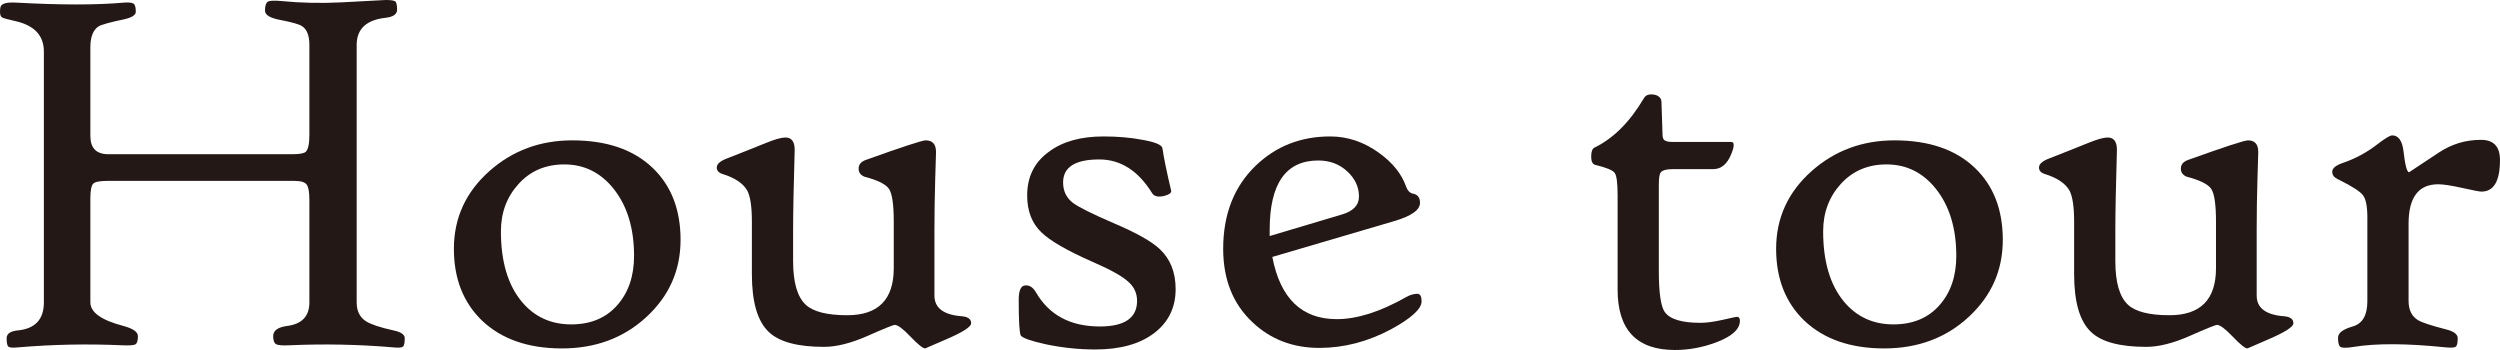 <?xml version="1.0" encoding="UTF-8"?>
<svg id="_レイヤー_2" data-name="レイヤー 2" xmlns="http://www.w3.org/2000/svg" width="211.667mm" height="29.633mm" viewBox="0 0 600 84">
  <defs>
    <style>
      .cls-1 {
        fill: #231815;
      }
    </style>
  </defs>
  <g id="_レイヤー_2-2" data-name="レイヤー 2">
    <g>
      <path class="cls-1" d="M97.136,81.177c0,1.088-.138,1.757-.412,2.007-.276.251-1.046.314-2.314.188-8.285-.711-16.634-.878-25.045-.502-1.649.083-2.695-.01-3.139-.282-.444-.271-.666-.91-.666-1.913,0-1.338,1.119-2.153,3.36-2.447,3.551-.46,5.326-2.342,5.326-5.646v-24.654c0-1.798-.212-3-.634-3.607-.423-.606-1.417-.91-2.98-.91H25.806c-1.861,0-3.012.23-3.456.69-.444.461-.666,1.653-.666,3.576v24.905c0,2.384,2.641,4.266,7.926,5.646,2.324.627,3.487,1.443,3.487,2.447,0,1.046-.19,1.694-.571,1.945s-1.437.334-3.17.251c-8.412-.376-16.761-.209-25.045.502-1.268.125-2.04.063-2.314-.188-.276-.251-.412-.92-.412-2.007s.909-1.714,2.726-1.882c4.142-.418,6.214-2.655,6.214-6.712V12.358c0-3.889-2.346-6.336-7.038-7.34-1.691-.376-2.695-.659-3.012-.847s-.476-.637-.476-1.349c0-.543.041-.941.127-1.192C.38.837,1.627.502,3.868.627c10.693.586,19.317.586,25.869,0,1.183-.083,1.955,0,2.314.251.358.251.539.9.539,1.945,0,.795-.951,1.402-2.853,1.819-3.382.712-5.411,1.276-6.087,1.694-1.311.837-1.966,2.531-1.966,5.081v21.204c0,2.928,1.436,4.391,4.312,4.391h44.13c1.733,0,2.811-.188,3.234-.565.592-.543.888-1.903.888-4.078V10.79c0-2.258-.593-3.764-1.775-4.517-.676-.46-2.452-.962-5.326-1.506-2.368-.46-3.551-1.192-3.551-2.196,0-1.129.211-1.84.634-2.133.422-.292,1.522-.355,3.297-.188,4.692.461,9.511.565,14.456.314,3.508-.167,7.038-.355,10.589-.565,1.183,0,1.934.105,2.251.314.317.21.476.878.476,2.007,0,1.088-.91,1.736-2.726,1.945-4.651.502-6.975,2.677-6.975,6.524v61.792c0,2.05.739,3.555,2.219,4.517,1.183.753,3.381,1.485,6.594,2.196,1.817.376,2.726,1.004,2.726,1.882Z"/>
      <path class="cls-1" d="M163.331,57.589c0,7.277-2.726,13.436-8.179,18.475-5.453,5.04-12.216,7.559-20.29,7.559s-14.456-2.216-19.148-6.65c-4.524-4.349-6.784-10.1-6.784-17.252,0-7.403,2.853-13.634,8.56-18.695,5.537-4.893,12.152-7.34,19.846-7.34,8.243,0,14.667,2.196,19.275,6.587,4.48,4.266,6.721,10.037,6.721,17.314ZM152.172,61.416c0-6.566-1.607-11.898-4.819-15.997-3.129-3.973-7.101-5.96-11.92-5.96-4.481,0-8.138,1.558-10.969,4.674-2.832,3.116-4.248,6.912-4.248,11.386,0,7.194,1.649,12.798,4.946,16.813,3.043,3.681,7.016,5.521,11.92,5.521,4.65,0,8.327-1.526,11.032-4.58,2.704-3.052,4.058-7.005,4.058-11.857Z"/>
      <path class="cls-1" d="M233.076,77.601c0,.837-1.987,2.112-5.96,3.827l-5.072,2.196c-.55,0-1.723-.941-3.519-2.823-1.797-1.882-3.054-2.823-3.773-2.823-.38,0-2.558.878-6.531,2.635-3.974,1.757-7.461,2.635-10.462,2.635-6.34,0-10.758-1.192-13.252-3.576-2.705-2.551-4.058-7.172-4.058-13.864v-12.609c0-3.513-.359-5.98-1.078-7.403-.973-1.757-2.939-3.094-5.897-4.015-.973-.292-1.458-.816-1.458-1.568,0-.836.824-1.568,2.473-2.196,3.128-1.212,6.235-2.447,9.321-3.701,2.156-.878,3.719-1.317,4.692-1.317,1.479,0,2.219.983,2.219,2.948-.254,8.825-.38,15.224-.38,19.196v7.528c0,5.103,1.014,8.594,3.043,10.476,1.817,1.673,5.136,2.509,9.955,2.509,7.439,0,11.159-3.764,11.159-11.292v-11.167c0-4.056-.371-6.66-1.11-7.81-.74-1.15-2.717-2.143-5.928-2.98-.93-.376-1.395-1.024-1.395-1.945,0-.962.571-1.652,1.712-2.07,8.75-3.137,13.547-4.705,14.393-4.705,1.649,0,2.473.941,2.473,2.823,0-.041-.063,2.06-.19,6.305-.127,4.245-.19,8.354-.19,12.327v15.809c0,2.97,2.197,4.622,6.594,4.956,1.479.125,2.219.69,2.219,1.694Z"/>
      <path class="cls-1" d="M282.152,69.383c0,4.434-1.723,7.957-5.167,10.571-3.446,2.614-8.148,3.921-14.108,3.921-3.974,0-7.948-.419-11.92-1.255-3.424-.753-5.411-1.443-5.96-2.07-.339-.585-.507-3.45-.507-8.594,0-2.216.507-3.366,1.522-3.45,1.014-.125,1.88.419,2.6,1.631,3.17,5.479,8.284,8.218,15.344,8.218,5.96,0,8.94-2.049,8.94-6.148,0-1.798-.676-3.303-2.029-4.517-1.48-1.38-4.354-2.99-8.623-4.83-6.172-2.718-10.294-5.102-12.364-7.152-2.241-2.174-3.36-5.102-3.36-8.783,0-4.517,1.753-8.03,5.263-10.539,3.255-2.425,7.609-3.639,13.061-3.639,3.424,0,6.552.272,9.384.816,3.043.544,4.629,1.213,4.755,2.007.338,2.343,1.035,5.73,2.092,10.163.127.544-.466.983-1.775,1.317-1.395.293-2.325.063-2.79-.69-3.339-5.395-7.567-8.093-12.681-8.093-5.792,0-8.686,1.841-8.686,5.521,0,2.05.782,3.681,2.346,4.893,1.395,1.046,4.67,2.677,9.828,4.893,5.41,2.301,9.088,4.371,11.032,6.211,2.536,2.384,3.804,5.583,3.804,9.598Z"/>
      <path class="cls-1" d="M341.181,72.332c0,1.799-2.452,4.036-7.355,6.712-5.58,2.97-11.308,4.454-17.183,4.454-6.383,0-11.752-2.07-16.105-6.211-4.651-4.391-6.975-10.246-6.975-17.565,0-8.281,2.6-14.931,7.799-19.949,4.86-4.684,10.82-7.026,17.88-7.026,4.185,0,8.094,1.317,11.73,3.952,3.255,2.343,5.41,5.019,6.467,8.03.38,1.046.951,1.631,1.712,1.757,1.099.21,1.649.941,1.649,2.196,0,1.715-2.071,3.179-6.214,4.391l-29.23,8.594c1.902,9.954,7.059,14.931,15.471,14.931,4.86,0,10.398-1.757,16.612-5.27.929-.543,1.839-.816,2.726-.816.676,0,1.014.607,1.014,1.819ZM326.154,47.176c0-2.3-.941-4.318-2.822-6.054-1.881-1.735-4.195-2.603-6.943-2.603-7.778,0-11.666,5.542-11.666,16.624v1.506l17.246-5.144c2.79-.794,4.185-2.237,4.185-4.329Z"/>
      <path class="cls-1" d="M417.584,76.974c0,2.007-1.861,3.723-5.58,5.144-3.297,1.255-6.637,1.882-10.018,1.882-9.173,0-13.759-4.83-13.759-14.491v-22.709c0-2.886-.233-4.652-.697-5.301-.466-.648-2.008-1.286-4.629-1.913-.676-.167-1.014-.816-1.014-1.945,0-1.212.254-1.945.761-2.196,4.565-2.216,8.538-6.189,11.92-11.919.465-.794,1.373-1.045,2.726-.753.929.293,1.416.837,1.458,1.631l.254,7.842c0,.586.105,1.004.317,1.255.295.376.972.565,2.029.565h14.139c.802,0,.802.983,0,2.948-.973,2.384-2.409,3.576-4.312,3.576h-9.574c-1.649,0-2.663.272-3.043.816-.296.376-.444,1.402-.444,3.074v20.514c0,5.186.465,8.469,1.395,9.849,1.226,1.757,4.079,2.635,8.56,2.635,1.479,0,3.275-.24,5.389-.721,2.113-.48,3.234-.721,3.36-.721.507,0,.761.314.761.941Z"/>
      <path class="cls-1" d="M480.672,57.589c0,7.277-2.726,13.436-8.179,18.475-5.453,5.04-12.216,7.559-20.29,7.559s-14.456-2.216-19.148-6.65c-4.524-4.349-6.784-10.1-6.784-17.252,0-7.403,2.853-13.634,8.56-18.695,5.537-4.893,12.152-7.34,19.846-7.34,8.243,0,14.667,2.196,19.275,6.587,4.48,4.266,6.721,10.037,6.721,17.314ZM469.513,61.416c0-6.566-1.607-11.898-4.819-15.997-3.129-3.973-7.101-5.96-11.92-5.96-4.481,0-8.138,1.558-10.969,4.674-2.832,3.116-4.248,6.912-4.248,11.386,0,7.194,1.649,12.798,4.946,16.813,3.043,3.681,7.016,5.521,11.92,5.521,4.65,0,8.327-1.526,11.032-4.58,2.704-3.052,4.058-7.005,4.058-11.857Z"/>
      <path class="cls-1" d="M550.417,77.601c0,.837-1.987,2.112-5.96,3.827l-5.072,2.196c-.55,0-1.723-.941-3.519-2.823-1.797-1.882-3.054-2.823-3.773-2.823-.38,0-2.558.878-6.531,2.635-3.974,1.757-7.461,2.635-10.462,2.635-6.34,0-10.758-1.192-13.252-3.576-2.705-2.551-4.058-7.172-4.058-13.864v-12.609c0-3.513-.359-5.98-1.078-7.403-.973-1.757-2.939-3.094-5.897-4.015-.973-.292-1.458-.816-1.458-1.568,0-.836.824-1.568,2.473-2.196,3.128-1.212,6.235-2.447,9.321-3.701,2.156-.878,3.719-1.317,4.692-1.317,1.479,0,2.219.983,2.219,2.948-.254,8.825-.38,15.224-.38,19.196v7.528c0,5.103,1.014,8.594,3.043,10.476,1.817,1.673,5.136,2.509,9.955,2.509,7.439,0,11.159-3.764,11.159-11.292v-11.167c0-4.056-.371-6.66-1.11-7.81-.74-1.15-2.717-2.143-5.928-2.98-.93-.376-1.395-1.024-1.395-1.945,0-.962.571-1.652,1.712-2.07,8.75-3.137,13.547-4.705,14.393-4.705,1.649,0,2.473.941,2.473,2.823,0-.041-.063,2.06-.19,6.305-.127,4.245-.19,8.354-.19,12.327v15.809c0,2.97,2.197,4.622,6.594,4.956,1.479.125,2.219.69,2.219,1.694Z"/>
      <path class="cls-1" d="M600,38.393c0,5.061-1.48,7.591-4.438,7.591-.466,0-2.008-.292-4.629-.878-2.622-.585-4.544-.878-5.77-.878-4.734,0-7.101,3.158-7.101,9.473v18.506c0,2.175.761,3.723,2.283,4.642.888.544,3.107,1.276,6.658,2.196,1.902.461,2.853,1.171,2.853,2.133,0,1.129-.159,1.808-.476,2.039-.317.229-1.11.282-2.378.157-9.3-.962-16.655-1.004-22.065-.125-1.691.292-2.769.292-3.234,0-.38-.251-.571-.982-.571-2.196,0-1.129,1.173-2.028,3.519-2.698,2.346-.669,3.519-2.676,3.519-6.022v-20.137c0-2.635-.349-4.412-1.046-5.332-.697-.92-2.61-2.153-5.738-3.701l-.38-.188c-.846-.418-1.268-1.004-1.268-1.757,0-.836.866-1.547,2.6-2.133,2.917-1.004,5.58-2.425,7.989-4.266,1.987-1.547,3.255-2.321,3.804-2.321,1.522,0,2.43,1.297,2.726,3.889.38,3.304.824,4.956,1.332,4.956.041,0,2.409-1.568,7.101-4.705,3.085-2.049,6.467-3.074,10.145-3.074,3.043,0,4.565,1.611,4.565,4.83Z"/>
    </g>
  </g>
</svg>